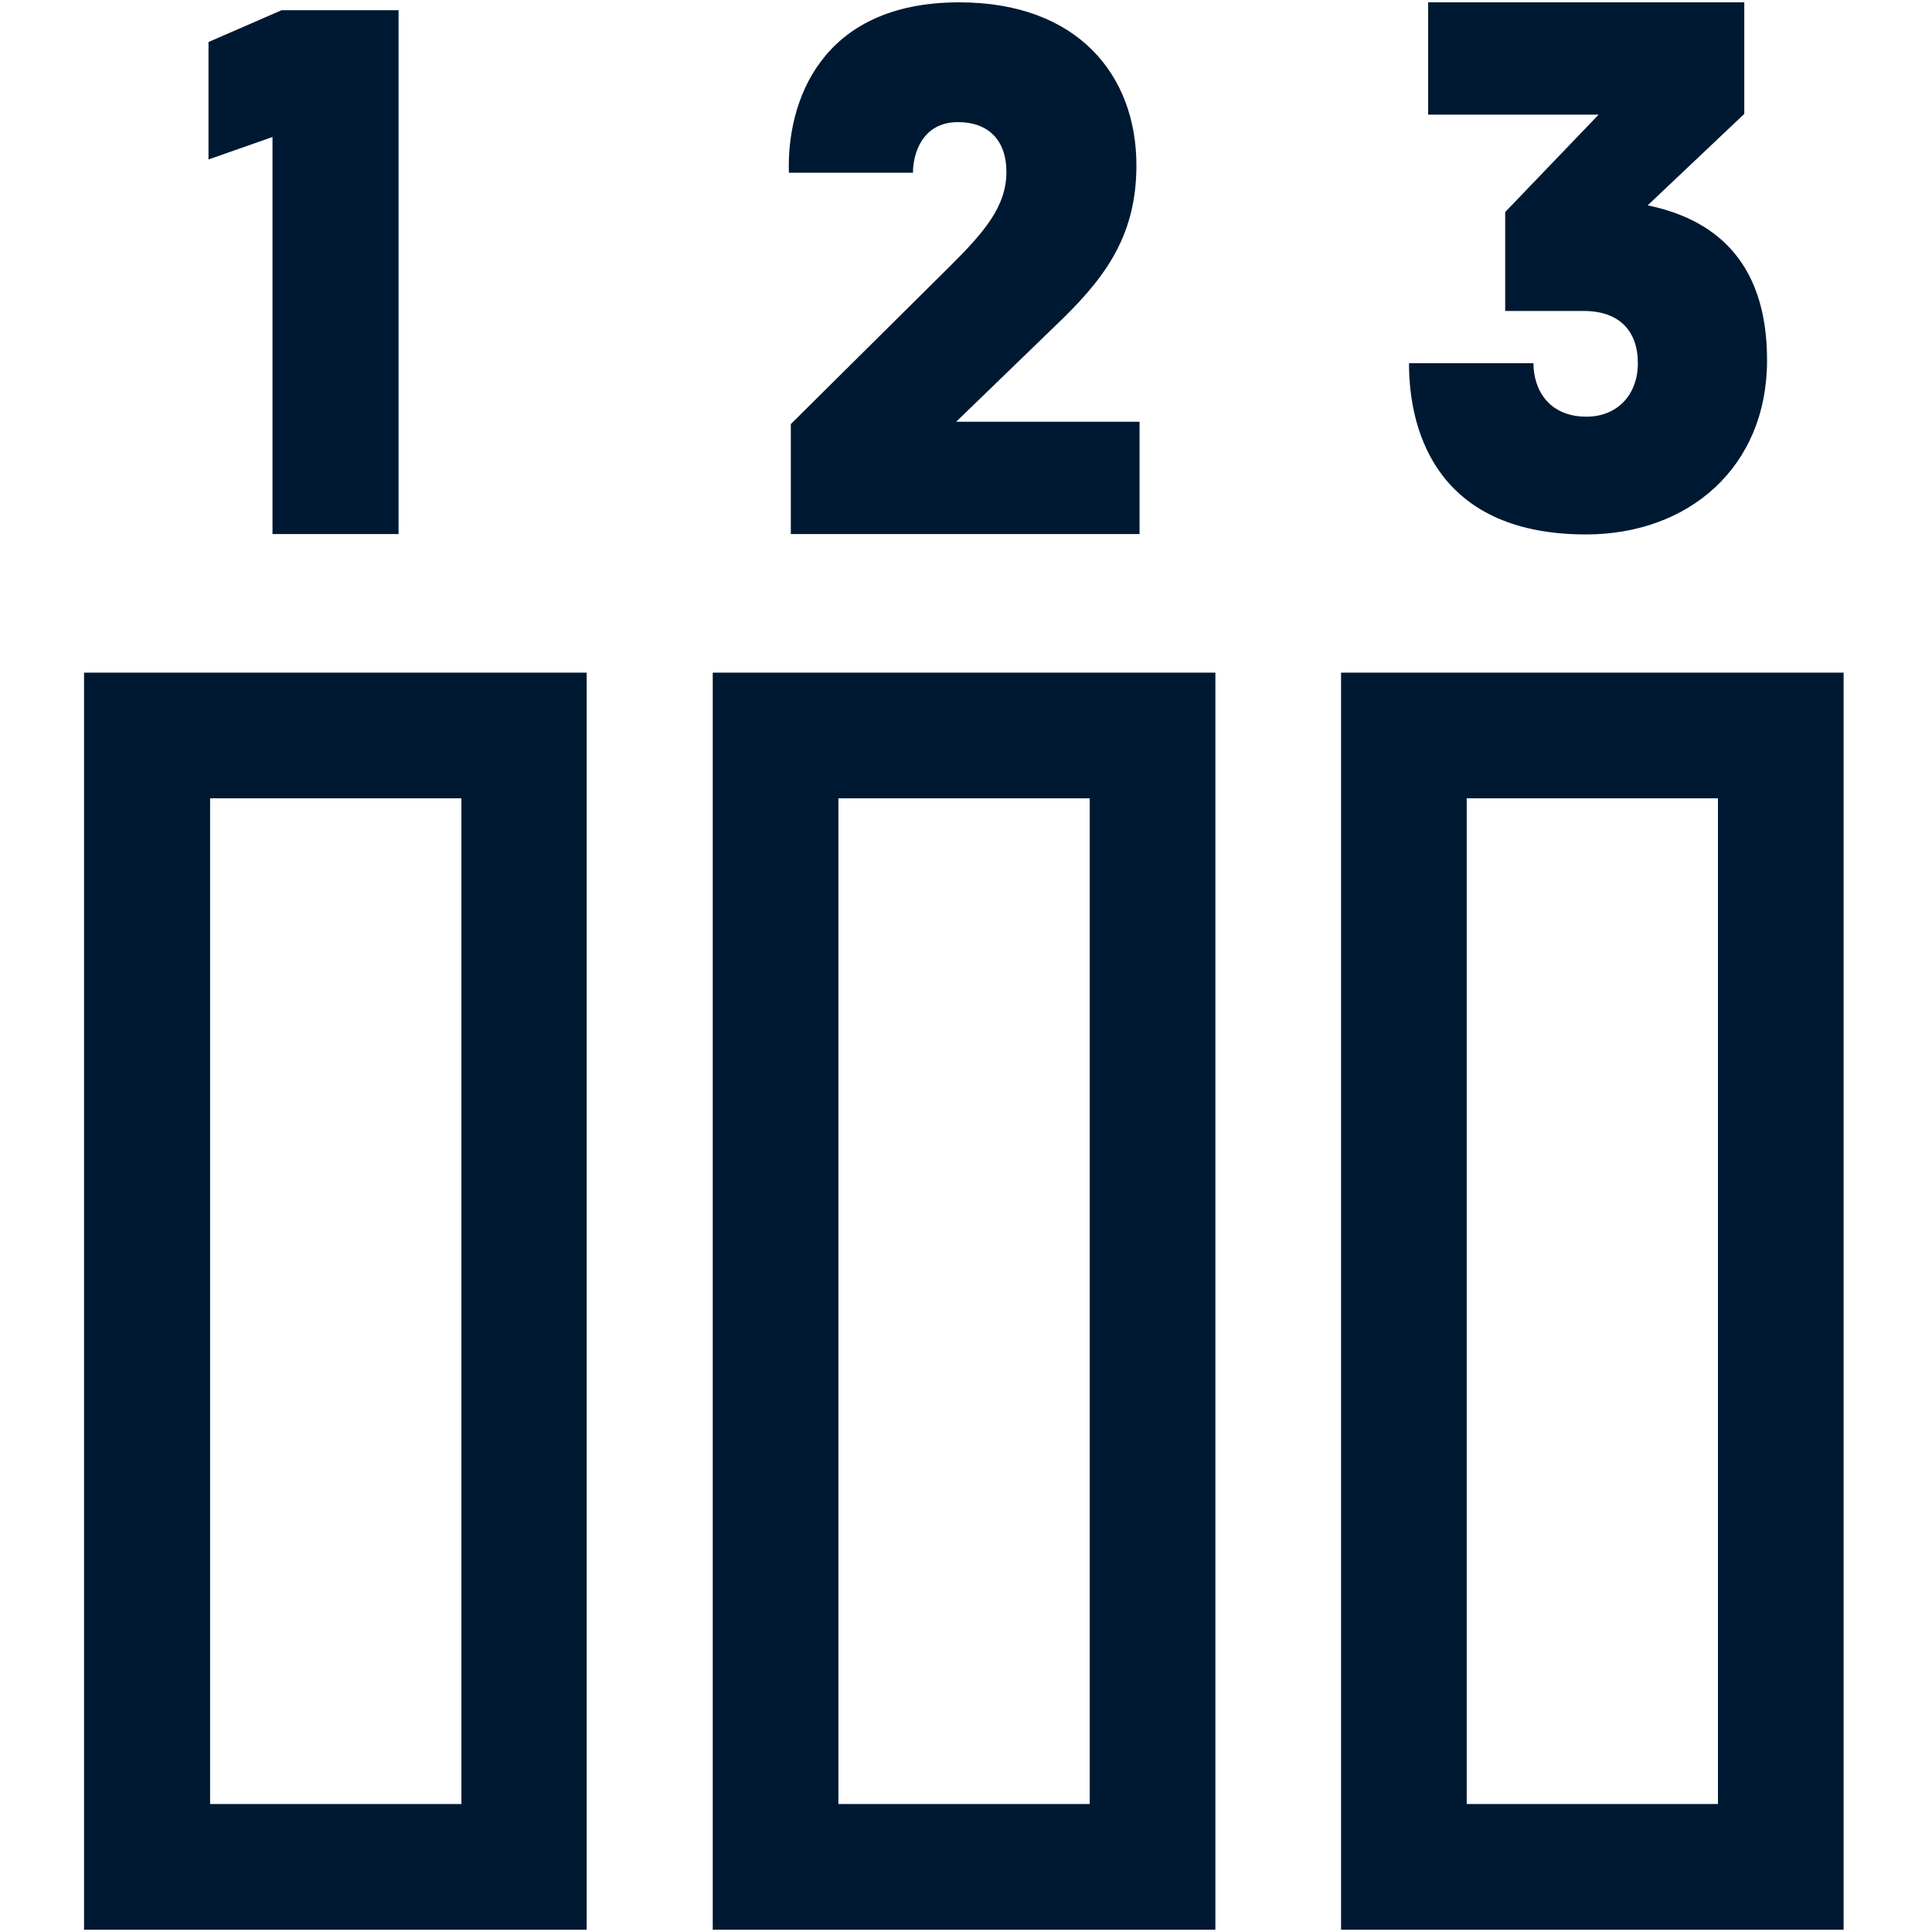 <svg width="24" height="24" viewBox="0 0 24 24" fill="none" xmlns="http://www.w3.org/2000/svg">
<path d="M1.044 23.971H7.288V8.356H1.044V23.971ZM2.61 9.917H5.732V22.41H2.61V9.917ZM8.854 23.971H15.098V8.356H8.854V23.971ZM10.415 9.917H13.537V22.41H10.415V9.917ZM16.659 8.356V23.971H22.902V8.356H16.659ZM21.341 22.41H18.22V9.917H21.341V22.41ZM11.902 1.517C12.268 1.517 12.502 1.732 12.502 2.137C12.502 2.566 12.22 2.888 11.82 3.288L9.824 5.268V6.634H14.156V5.239H11.878L13.088 4.068C13.688 3.498 14.117 2.971 14.117 2.054C14.117 0.932 13.385 0.029 11.917 0.029C10.185 0.029 9.771 1.278 9.8 2.146H11.341C11.341 1.912 11.454 1.517 11.902 1.517ZM19.707 5.176C19.239 5.176 19.049 4.839 19.049 4.512H17.503C17.503 5.449 17.922 6.639 19.703 6.639C20.966 6.639 21.951 5.815 21.951 4.473C21.951 3.2 21.249 2.712 20.468 2.551L21.668 1.415V0.029H17.741V1.424H19.859L18.698 2.634V3.863H19.673C20.112 3.863 20.346 4.107 20.346 4.512C20.346 4.902 20.093 5.176 19.707 5.176ZM3.385 6.634H4.951V0.127H3.498L2.59 0.522V1.981L3.385 1.702V6.634Z" fill="#001932"/>
</svg>
